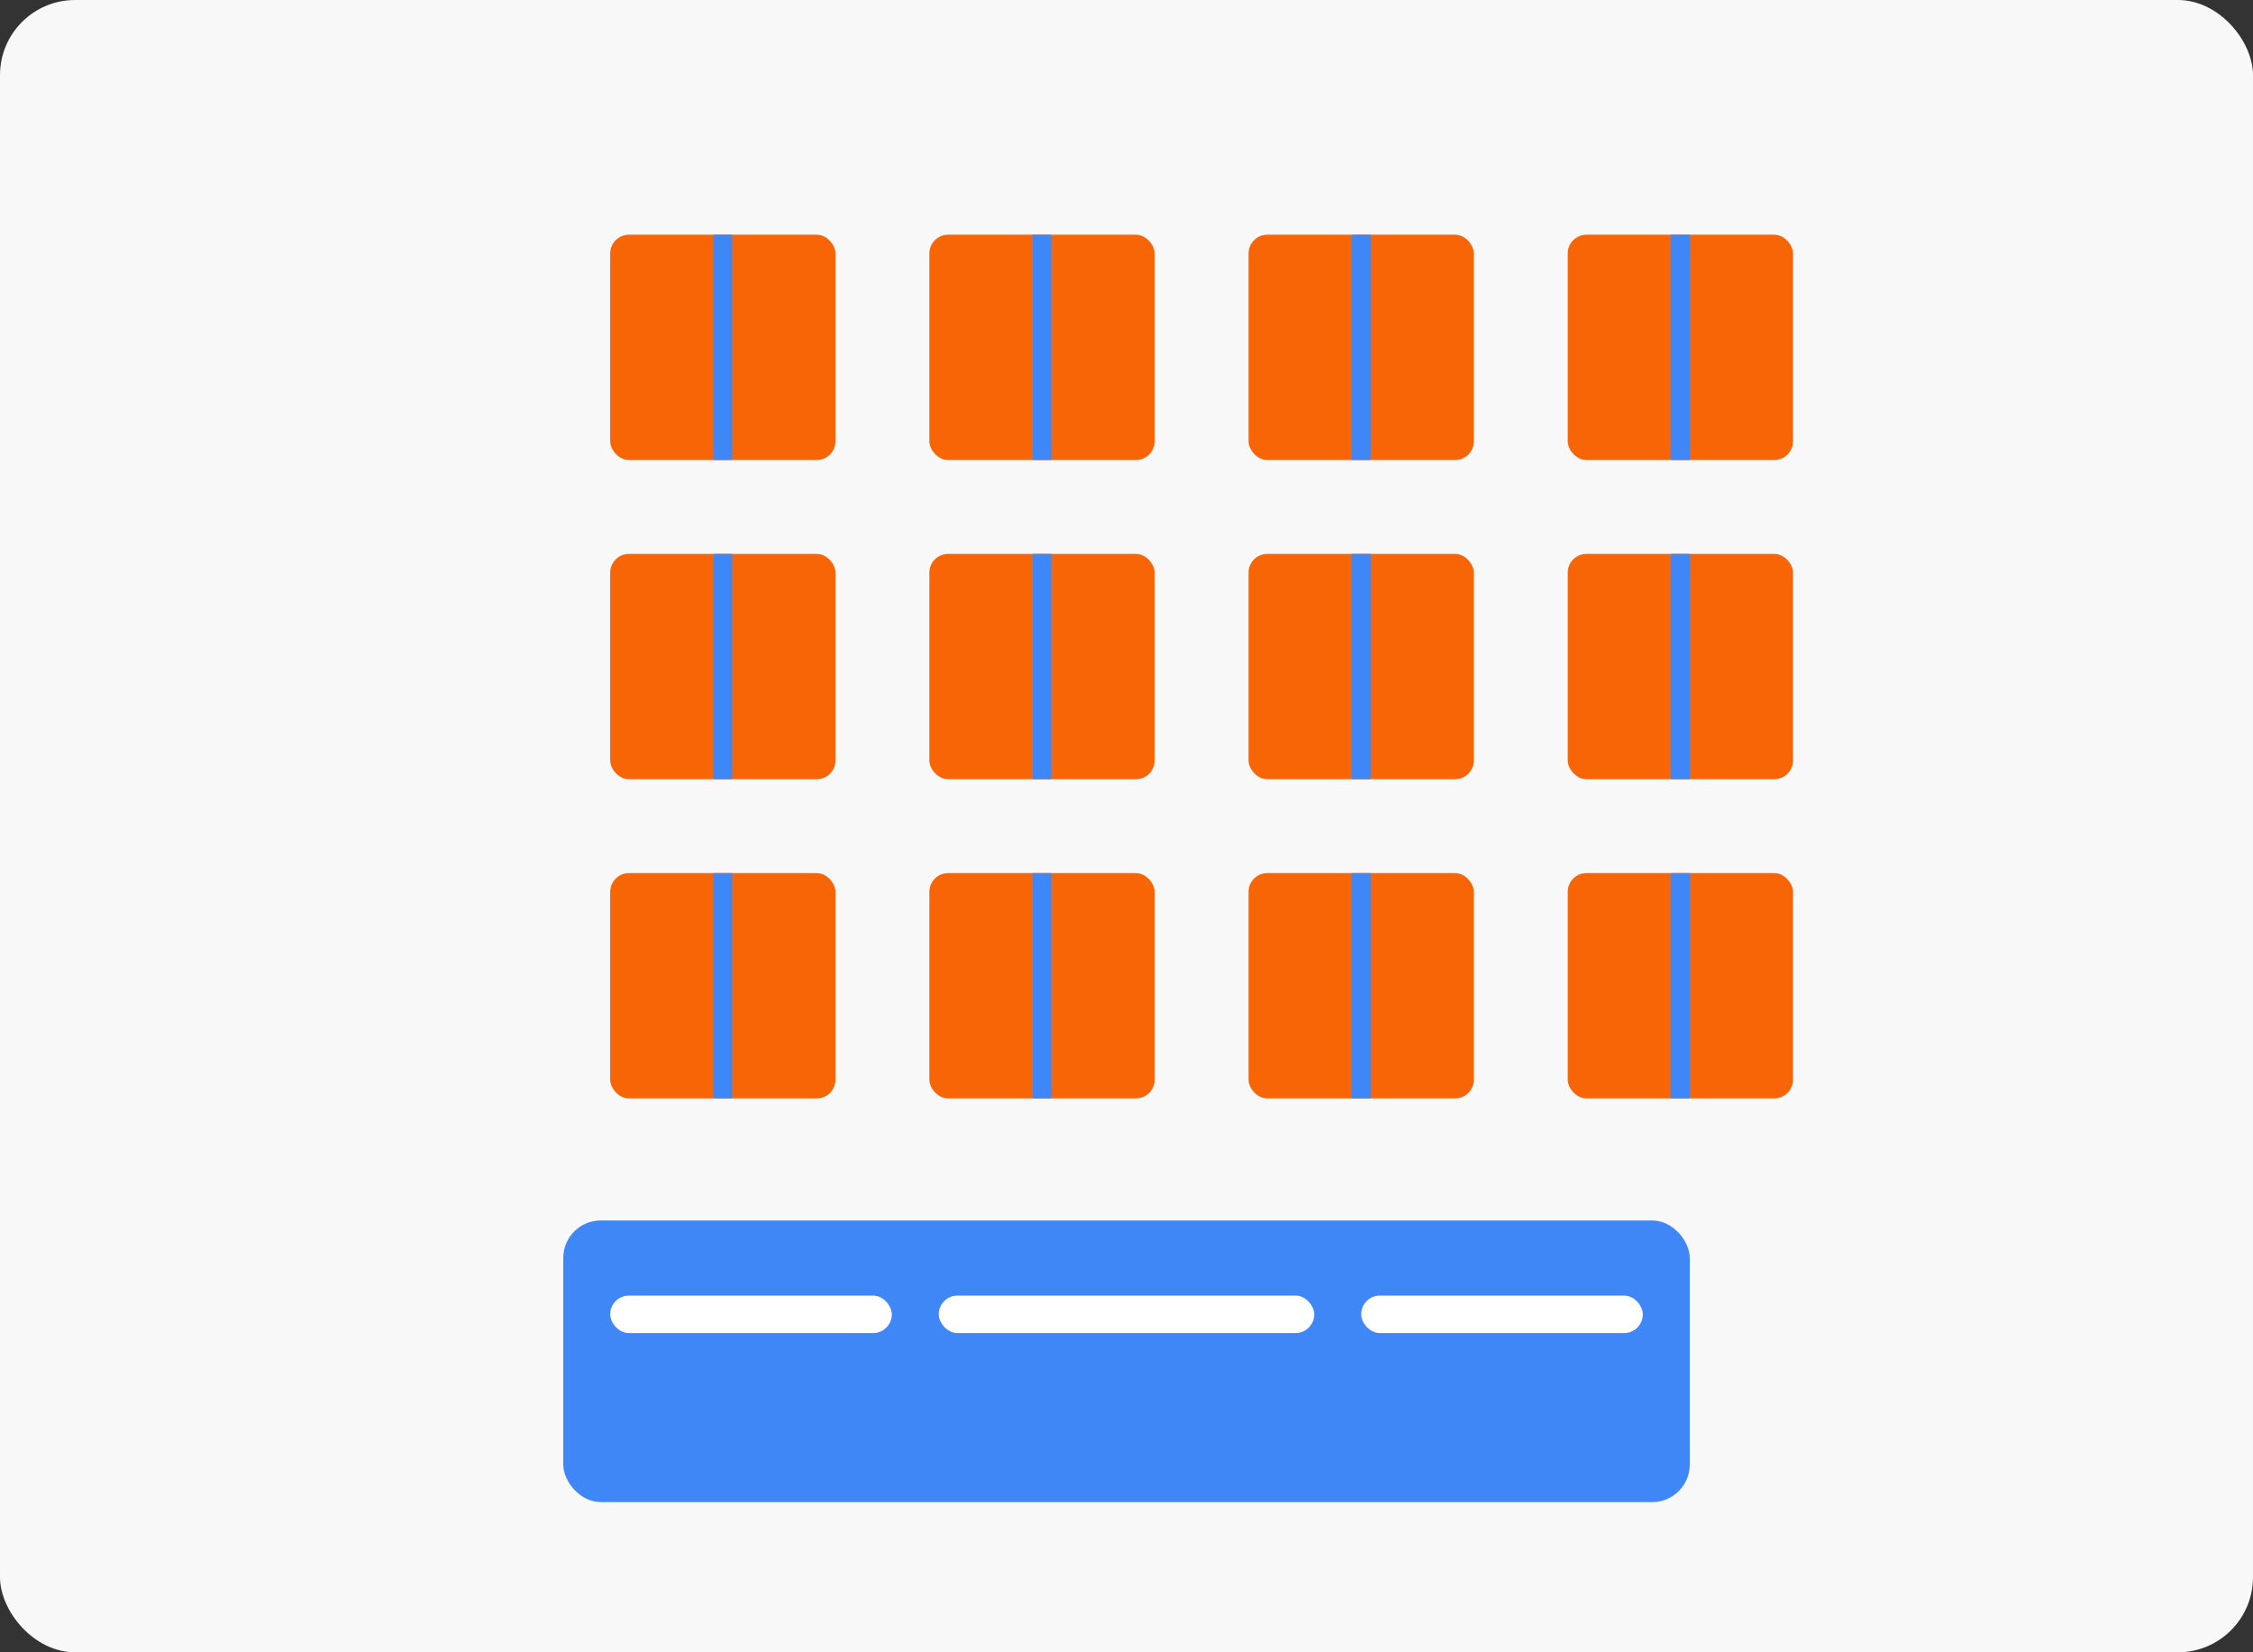 <svg width="240" height="176" viewBox="0 0 240 176" fill="none" xmlns="http://www.w3.org/2000/svg">
  <rect x="0" y="0" width="240" height="176" fill="#333333" stroke="none"/>
  <rect width="240" height="176" rx="8" fill="#F8F8F8"/>

  <!-- Grid of blockchain nodes -->
  <g transform="translate(65, 25)">
    <rect x="0" y="0" width="24" height="24" rx="2" fill="#F76507"/>
    <rect x="34" y="0" width="24" height="24" rx="2" fill="#F76507"/>
    <rect x="68" y="0" width="24" height="24" rx="2" fill="#F76507"/>
    <rect x="102" y="0" width="24" height="24" rx="2" fill="#F76507"/>

    <rect x="0" y="34" width="24" height="24" rx="2" fill="#F76507"/>
    <rect x="34" y="34" width="24" height="24" rx="2" fill="#F76507"/>
    <rect x="68" y="34" width="24" height="24" rx="2" fill="#F76507"/>
    <rect x="102" y="34" width="24" height="24" rx="2" fill="#F76507"/>

    <rect x="0" y="68" width="24" height="24" rx="2" fill="#F76507"/>
    <rect x="34" y="68" width="24" height="24" rx="2" fill="#F76507"/>
    <rect x="68" y="68" width="24" height="24" rx="2" fill="#F76507"/>
    <rect x="102" y="68" width="24" height="24" rx="2" fill="#F76507"/>
  </g>

  <!-- Connection lines -->
  <line x1="77" y1="25" x2="77" y2="49" stroke="#3F87F7" stroke-width="2"/>
  <line x1="111" y1="25" x2="111" y2="49" stroke="#3F87F7" stroke-width="2"/>
  <line x1="145" y1="25" x2="145" y2="49" stroke="#3F87F7" stroke-width="2"/>
  <line x1="179" y1="25" x2="179" y2="49" stroke="#3F87F7" stroke-width="2"/>

  <line x1="77" y1="59" x2="77" y2="83" stroke="#3F87F7" stroke-width="2"/>
  <line x1="111" y1="59" x2="111" y2="83" stroke="#3F87F7" stroke-width="2"/>
  <line x1="145" y1="59" x2="145" y2="83" stroke="#3F87F7" stroke-width="2"/>
  <line x1="179" y1="59" x2="179" y2="83" stroke="#3F87F7" stroke-width="2"/>

  <line x1="77" y1="93" x2="77" y2="117" stroke="#3F87F7" stroke-width="2"/>
  <line x1="111" y1="93" x2="111" y2="117" stroke="#3F87F7" stroke-width="2"/>
  <line x1="145" y1="93" x2="145" y2="117" stroke="#3F87F7" stroke-width="2"/>
  <line x1="179" y1="93" x2="179" y2="117" stroke="#3F87F7" stroke-width="2"/>

  <!-- Code representation at the bottom -->
  <rect x="60" y="130" width="120" height="30" rx="4" fill="#3F87F7"/>
  <rect x="65" y="138" width="30" height="4" rx="2" fill="white"/>
  <rect x="100" y="138" width="40" height="4" rx="2" fill="white"/>
  <rect x="145" y="138" width="30" height="4" rx="2" fill="white"/>
</svg>

